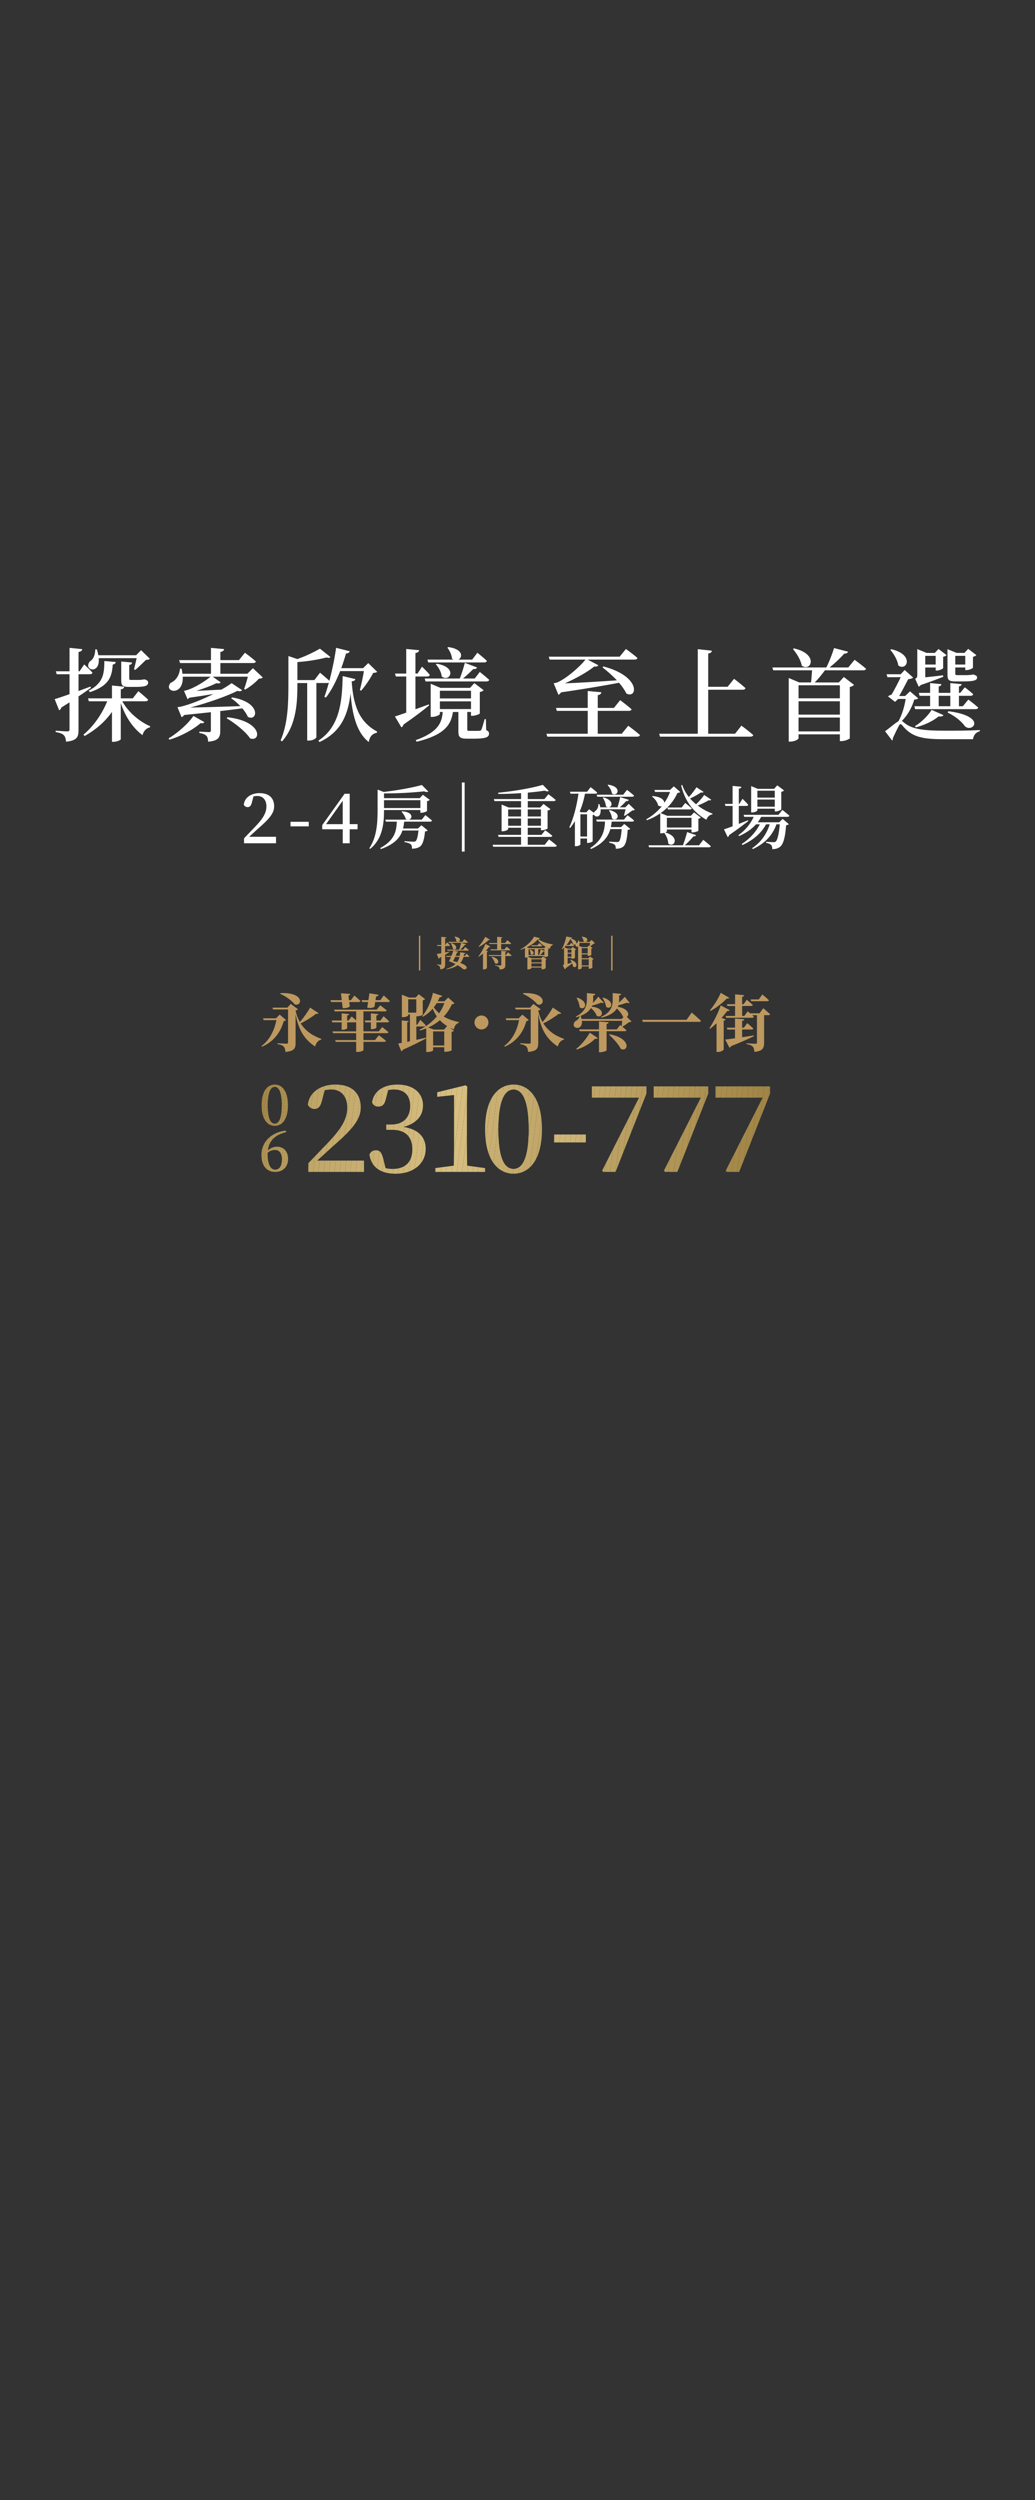 <?xml version="1.0" encoding="UTF-8"?>
<svg id="_圖層_1" data-name=" 圖層 1" xmlns="http://www.w3.org/2000/svg" xmlns:xlink="http://www.w3.org/1999/xlink" viewBox="0 0 980 2365.52">
  <rect x="0" y="0" width="980" height="2365.52" fill="#333333" stroke="none"/>
  <defs>
    <style>
      .cls-1 {
        fill: #d1b87a;
      }

      .cls-2 {
        fill: #bca264;
      }

      .cls-3 {
        fill: #cfb678;
      }

      .cls-4 {
        fill: #c4aa6c;
      }

      .cls-5 {
        fill: #b4995a;
      }

      .cls-6 {
        clip-path: url(#clippath-6);
      }

      .cls-7 {
        clip-path: url(#clippath-7);
      }

      .cls-8 {
        fill: #c5ac6e;
      }

      .cls-9 {
        fill: #9f8344;
      }

      .cls-10 {
        fill: #cdb476;
      }

      .cls-11 {
        fill: #aa8e4f;
      }

      .cls-12 {
        clip-path: url(#clippath-4);
      }

      .cls-13 {
        fill: #a48849;
      }

      .cls-14 {
        fill: #b39859;
      }

      .cls-15 {
        fill: #d5bd7f;
      }

      .cls-16 {
        fill: #a5894a;
      }

      .cls-17 {
        fill: #c4ab6d;
      }

      .cls-18 {
        fill: #b59a5b;
      }

      .cls-19 {
        fill: #b79c5d;
      }

      .cls-20 {
        fill: #b19657;
      }

      .cls-21 {
        fill: #a98d4e;
      }

      .cls-22 {
        fill: #b29758;
      }

      .cls-23 {
        clip-path: url(#clippath-9);
      }

      .cls-24 {
        fill: #c7ae70;
      }

      .cls-25 {
        fill: #fff;
      }

      .cls-26 {
        fill: #ceb577;
      }

      .cls-27 {
        fill: #a38748;
      }

      .cls-28 {
        fill: #ab9051;
      }

      .cls-29 {
        fill: none;
      }

      .cls-30 {
        fill: #b09556;
      }

      .cls-31 {
        fill: #a18546;
      }

      .cls-32 {
        clip-path: url(#clippath-1);
      }

      .cls-33 {
        fill: #af9455;
      }

      .cls-34 {
        fill: #a68a4b;
      }

      .cls-35 {
        fill: #a88c4d;
      }

      .cls-36 {
        fill: #bda365;
      }

      .cls-37 {
        fill: #c8af71;
      }

      .cls-38 {
        clip-path: url(#clippath-5);
      }

      .cls-39 {
        clip-path: url(#clippath-8);
      }

      .cls-40 {
        fill: #ae9354;
      }

      .cls-41 {
        fill: #9e8243;
      }

      .cls-42 {
        fill: #c0a668;
      }

      .cls-43 {
        fill: #cbb274;
      }

      .cls-44 {
        fill: #c9b072;
      }

      .cls-45 {
        clip-path: url(#clippath-3);
      }

      .cls-46 {
        fill: #ccb375;
      }

      .cls-47 {
        fill: #a28647;
      }

      .cls-48 {
        fill: #d4bc7e;
      }

      .cls-49 {
        fill: #c2a86a;
      }

      .cls-50 {
        fill: #c3a96b;
      }

      .cls-51 {
        fill: #b89e60;
      }

      .cls-52 {
        fill: #b89d5f;
      }

      .cls-53 {
        fill: #c6ad6f;
      }

      .cls-54 {
        fill: #d6be80;
      }

      .cls-55 {
        fill: #baa062;
      }

      .cls-56 {
        fill: #d1b97b;
      }

      .cls-57 {
        fill: #b99f61;
      }

      .cls-58 {
        fill: #cab173;
      }

      .cls-59 {
        fill: #ad9253;
      }

      .cls-60 {
        fill: #b69b5c;
      }

      .cls-61 {
        fill: #d7bf81;
      }

      .cls-62 {
        clip-path: url(#clippath-2);
      }

      .cls-63 {
        fill: #d3bb7d;
      }

      .cls-64 {
        fill: #ab8f50;
      }

      .cls-65 {
        fill: #bba163;
      }

      .cls-66 {
        fill: #c1a769;
      }

      .cls-67 {
        fill: #bd985f;
      }

      .cls-68 {
        fill: #bfa567;
      }

      .cls-69 {
        clip-path: url(#clippath);
      }

      .cls-70 {
        fill: #bea466;
      }

      .cls-71 {
        fill: #d2ba7c;
      }

      .cls-72 {
        fill: #d0b779;
      }

      .cls-73 {
        fill: #ac9152;
      }

      .cls-74 {
        fill: #a08445;
      }

      .cls-75 {
        fill: #a78b4c;
      }
    </style>
    <clipPath id="clippath">
      <path class="cls-29" d="M272.63,1045.76c0,14.09-6.07,19.47-12.45,19.47s-12.51-5.38-12.51-19.47,6.02-19.63,12.51-19.63,12.45,5.54,12.45,19.63ZM260.18,1063.13c3.43,0,6.65-3.69,6.65-17.36s-3.22-17.47-6.65-17.47-6.7,3.69-6.7,17.47,3.11,17.36,6.7,17.36Z"/>
    </clipPath>
    <clipPath id="clippath-1">
      <path class="cls-29" d="M270.94,1071.17c-10.71,2.48-16.31,8.44-17.36,17.42,2.37-2.38,5.38-3.69,8.65-3.69,6.39,0,10.55,4.64,10.55,11.5,0,7.71-4.96,12.4-12.24,12.4-8.07,0-13.03-5.96-13.03-16.15,0-11.61,8.65-21.32,23.11-22.96l.32,1.48h0ZM266.99,1096.97c0-6.12-2.53-8.97-6.6-8.97-2.32,0-4.8.63-6.97,2.59-.05.42-.05.84-.05,1.27,0,10.03,2.8,14.83,7.23,14.83,3.75,0,6.39-3.11,6.39-9.71h0Z"/>
    </clipPath>
    <clipPath id="clippath-2">
      <path class="cls-29" d="M344.64,1098.09v10.7h-52.72v-8.2c6.83-7.06,13.43-14.12,19.01-19.81,12.75-13.44,17.88-22.43,17.88-32.91s-5.81-17.08-15.14-17.08c-1.71,0-3.87.23-6.15.68l-2.62,9.68c-1.37,6.15-3.87,8.08-7.17,8.08-2.73,0-4.9-1.48-6.26-3.98,1.48-12.64,12.98-19.13,26.07-19.13,16.4,0,24.03,8.88,24.03,21.63,0,10.93-6.95,20.04-26.64,37-3.53,3.19-8.77,8.08-14.57,13.32h44.29v.02Z"/>
    </clipPath>
    <clipPath id="clippath-3">
      <path class="cls-29" d="M365.37,1039.68c-1.14,5.24-3.3,7.29-7.17,7.29-2.5,0-4.78-1.02-5.92-3.98,1.71-11.61,12.07-16.85,24.03-16.85,15.37,0,24.25,8.2,24.25,19.81,0,9.45-6.03,16.96-18.44,20.27,14.69,2.39,20.95,10.13,20.95,20.72,0,13.66-11.27,23.57-28.58,23.57-13.66,0-22.89-5.81-24.71-18.1,1.25-2.85,3.3-4.1,6.15-4.1,3.87,0,5.58,2.28,7.06,8.43l2.05,8.43c2.28.57,4.44.8,6.6.8,12.3,0,18.79-6.72,18.79-18.56s-6.49-18.45-19.13-18.45h-5.58v-5.01h4.67c10.93,0,17.99-6.15,17.99-17.65,0-9.91-5.58-15.48-15.14-15.48-1.71,0-3.64.11-5.69.57l-2.16,8.31-.02-.02Z"/>
    </clipPath>
    <clipPath id="clippath-4">
      <path class="cls-29" d="M459.3,1105.15v3.64h-47.14v-3.64l17.53-2.28c.11-6.83.23-13.78.23-20.49v-46.34l-15.94,1.71v-4.33l26.87-6.6,1.59,1.25-.34,17.99v36.32c0,6.72.11,13.55.23,20.49l16.96,2.28h.01Z"/>
    </clipPath>
    <clipPath id="clippath-5">
      <rect class="cls-29" x="524.66" y="1073.38" width="30.06" height="7.52"/>
    </clipPath>
    <clipPath id="clippath-6">
      <path class="cls-29" d="M513.16,1068.49c0,30.4-13.09,42.01-26.87,42.01s-26.99-11.61-26.99-42.01,12.98-42.36,26.99-42.36,26.87,11.96,26.87,42.36ZM486.29,1105.95c7.4,0,14.35-7.97,14.35-37.46s-6.95-37.69-14.35-37.69-14.46,7.97-14.46,37.69,6.72,37.46,14.46,37.46Z"/>
    </clipPath>
    <clipPath id="clippath-7">
      <polygon class="cls-29" points="612.1 1027.84 612.1 1034.67 582.84 1108.79 571.23 1108.79 570.09 1107.65 605.05 1038.54 560.42 1038.54 560.42 1027.84 612.11 1027.84 612.1 1027.84"/>
    </clipPath>
    <clipPath id="clippath-8">
      <polygon class="cls-29" points="670.62 1027.84 670.62 1034.67 641.36 1108.79 629.75 1108.79 628.61 1107.65 663.57 1038.54 618.94 1038.54 618.94 1027.84 670.63 1027.84 670.62 1027.84"/>
    </clipPath>
    <clipPath id="clippath-9">
      <polygon class="cls-29" points="729.15 1027.84 729.15 1034.67 699.89 1108.79 688.28 1108.79 687.14 1107.65 722.1 1038.54 677.47 1038.54 677.47 1027.84 729.16 1027.84 729.15 1027.84"/>
    </clipPath>
  </defs>
  <g>
    <path class="cls-25" d="M86.11,650.76c-3.16,2.2-6.99,4.98-11.77,8.13v31.86c0,6.32-1.24,9.95-11.77,11-.29-2.68-.77-4.78-2.11-6.12-1.34-1.34-3.35-2.3-7.75-2.97v-1.34s8.99.67,11,.67c1.53,0,2.11-.48,2.11-1.82v-25.64c-2.49,1.53-5.07,3.16-7.75,4.88-.29,1.15-1.05,2.2-2.1,2.58l-4.21-10.53c2.77-.77,7.85-2.49,14.07-4.69v-18.85h-12.15l-.77-2.77h12.92v-22.2l12.06,1.24c-.19,1.34-1.15,2.3-3.54,2.68v18.28h.96l4.4-6.51s5.07,4.59,7.85,7.75c-.19,1.05-1.15,1.53-2.49,1.53h-10.72v15.88c3.64-1.34,7.46-2.77,11.29-4.21l.48,1.15v.02ZM115.77,663.49c5.84,10.62,16.65,19.42,26.41,23.63l-.19,1.05c-3.25.67-5.93,3.16-7.08,7.37-8.9-6.6-16.08-17.03-20.57-30.33v34.16c0,.86-3.73,2.49-6.79,2.49h-1.53v-28.32c-6.41,9.19-15.41,16.94-25.93,22.87l-1.05-1.34c9.86-8.23,17.8-20,22.49-31.58h-17.41l-.77-2.77h22.68v-12.15l11.58,1.15c-.19,1.24-.96,2.2-3.25,2.49v8.52h11.39l5.26-6.79s5.74,4.69,9.28,8.04c-.29,1.05-1.34,1.53-2.58,1.53h-21.91l-.03-.02ZM93.48,622.73c1.44,15.98-15.02,11.39-8.42,3.06,2.97-1.63,4.98-5.45,5.17-11.39h1.44c.67,2.01,1.15,3.92,1.44,5.55h35.79l4.69-4.78,8.33,8.13c-.77.77-1.82.96-3.73,1.05-2.58,2.58-7.18,6.99-10.05,9.47l-1.24-.57c.67-2.58,1.72-7.08,2.49-10.53h-35.91ZM84,653.44c14.45-7.46,14.64-17.03,14.83-28.04l10.81.96c-.19,1.15-.96,2.11-2.87,2.39-.86,9.95-2.11,19.71-21.63,26.12l-1.15-1.44h.01ZM125.05,626.84c-.1,1.24-1.05,2.01-2.68,2.3v12.82c0,1.05.19,1.34,1.91,1.34h8.13c.48,0,1.24-.1,1.63-.19.57,0,1.44-.1,2.01-.29h1.24c2.2.86,2.97,1.53,2.97,2.97,0,3.06-2.87,4.21-12.63,4.11h-5.65c-6.32,0-7.18-1.63-7.18-6.41v-17.61l10.24.96h0Z"/>
    <path class="cls-25" d="M193.47,683.2c-.57.96-1.34,1.34-3.54.96-6.41,5.74-17.99,12.25-29.47,15.69l-.86-1.24c9.19-5.45,18.95-14.35,23.54-21.24l10.33,5.84h0ZM248.87,641c-.86.77-1.82,1.05-3.83,1.15-2.97,3.54-8.42,7.75-12.92,10.33l-.96-.67c1.24-3.16,2.58-7.85,3.54-11.58h-33.3l7.56,5.36c-.57.77-1.91,1.44-4.02.77-4.5,2.3-11.87,5.07-18.95,7.27,6.6-.29,14.83-.67,23.64-1.15,3.92-2.2,7.27-4.31,9.66-6.12l9.95,6.6c-.57.86-2.11,1.44-4.4.67-9.86,4.98-28.23,11.48-44.69,15.79,11.67-.19,28.9-.67,47.46-1.34-2.77-2.87-5.93-5.55-8.71-7.37l.86-.86c28.32,4.69,24.02,23.35,14.93,18.37-1.05-2.49-2.97-5.36-5.26-8.04-5.84.77-12.92,1.72-20.86,2.58v18.47c0,6.12-1.44,9.66-11.48,10.53-.1-2.39-.48-4.4-1.63-5.55-1.15-1.15-2.77-2.11-6.7-2.68v-1.34s7.37.48,9.19.48c1.34,0,1.72-.57,1.72-1.53v-17.32c-7.75.86-16.36,1.72-25.36,2.68-.77,1.15-1.53,1.82-2.39,2.01l-3.92-9.47s2.3-.19,3.64-.57c9.38-2.3,20.76-6.99,30.43-11.87-6.79,1.15-14.54,2.39-22.87,3.54-.48.67-1.05,1.05-1.63,1.34l-3.35-7.85s1.53-.29,2.39-.57c7.85-2.2,17.8-8.8,22.77-12.82h-26.31c.77,19.14-18.75,14.54-11.58,5.84,4.21-1.72,8.13-5.93,8.99-13.49l1.44.1c.38,1.72.67,3.35.86,4.78h26.98v-10.14h-29.28l-.86-2.77h30.14v-11.58l12.44,1.15c-.19,1.34-1.05,2.3-3.54,2.68v7.75h17.61l5.65-6.99s6.41,4.69,10.33,8.23c-.19,1.05-1.24,1.53-2.58,1.53h-31v10.14h25.55l5.26-5.26,9.38,8.8h.01ZM215.38,678.61c33.78,3.83,31.77,23.73,21.43,20-4.4-6.7-14.74-14.64-22.2-19.04l.77-.96Z"/>
    <path class="cls-25" d="M299.58,646.26v51.19c0,.77-2.68,3.25-7.18,3.25h-1.53v-54.45h-9.28v.96c0,16.08-.57,38.56-14.54,54.26l-1.34-.96c7.08-16.36,7.37-36.27,7.37-53.59v-26.22l8.42,2.87c7.46-2.58,14.93-6.12,21.43-9.86l9.95,7.94c-.77.86-1.72.96-3.64.38-8.52,2.2-18.47,3.73-27.65,4.4v17.03h16.08l5.36-6.99s5.17,4.31,8.9,7.65c2.58-9.86,4.88-20.96,6.32-31.19l12.92,3.25c-.38,1.15-1.44,2.01-3.54,2.11-1.34,4.78-2.87,9.38-4.5,13.87h20.67l4.88-4.78,8.42,8.23c-.67.77-1.72.86-3.73,1.05-2.58,4.98-7.37,12.34-11.48,16.84l-1.15-.57c1.34-4.98,2.97-12.54,3.83-17.99h-22.49c-3.83,9.57-8.23,18.28-13.49,25.07l-1.44-.67c1.44-3.92,2.87-8.42,4.21-13.4-.38.19-.86.29-1.44.29h-10.33v.03ZM357,692.1l-.1,1.15c-4.31.86-6.89,3.54-7.75,8.8-11.48-8.99-15.6-25.84-17.22-45.93-2.2,18.37-7.94,36.07-29.38,45.93l-1.05-1.34c20.38-13.2,22.49-37.32,22.96-61.05l12.06,2.87c-.38,1.15-1.24,2.01-3.54,2.01,1.53,22.58,6.89,38.37,24.02,47.56h0Z"/>
    <path class="cls-25" d="M406.37,667.32c-5.26,4.4-13.2,10.53-24.3,18.18-.29,1.24-1.05,2.2-2.01,2.68l-6.12-10.33c2.39-.67,6.12-2.01,10.72-3.64v-34.16h-9.86l-.77-2.77h10.62v-23.25l12.25,1.15c-.29,1.34-1.05,2.3-3.54,2.68v19.42h2.01l4.21-6.51s4.78,4.5,7.37,7.75c-.19,1.05-1.15,1.53-2.39,1.53h-11.2v31c4.02-1.44,8.32-3.06,12.63-4.59l.38.86h0ZM460.34,690.76c2.2.96,2.68,1.91,2.68,3.44,0,3.16-2.87,4.69-14.16,4.69h-6.6c-7.08,0-8.23-1.72-8.23-7.08v-18.18h-5.17c-1.72,11.2-6.7,21.43-34.26,28.13l-1.05-1.44c22.01-7.85,24.88-17.13,25.64-26.7h-2.68v1.91c0,.86-3.83,2.77-7.46,2.77h-1.24v-31.39l9.28,3.92h27.94l4.11-4.5,8.8,6.7c-.57.67-1.91,1.44-3.64,1.72v20.29c-.1.57-4.21,2.2-6.89,2.2h-1.44v-3.64h-3.54v16.46c0,1.15.29,1.44,2.2,1.44h4.98c1.91,0,3.64,0,4.5-.1.86,0,1.15-.19,1.63-.96.77-1.34,1.82-5.45,3.16-10.05h1.15l.29,10.33v.04ZM402.16,641.96h33.2c1.82-4.5,3.64-10.43,4.78-14.83l11.58,4.4c-.38,1.05-1.63,1.72-3.54,1.44-2.58,2.49-6.12,6.03-9.76,8.99h11.1l4.78-6.22s5.45,4.31,8.9,7.46c-.29,1.05-1.15,1.53-2.58,1.53h-57.7l-.77-2.77h.01ZM404.74,624.07h24.59c-.38-.19-.86-.48-1.34-.86-.19-3.54-2.39-7.94-4.4-10.43l.86-.57c14.07,1.82,13.78,9.66,9.66,11.87h13.01l4.88-6.51s5.65,4.5,8.99,7.66c-.29,1.05-1.24,1.53-2.58,1.53h-52.91l-.77-2.68h0ZM413.55,627.99c20.38,3.35,12.25,17.99,4.69,12.06-.29-4.02-2.97-8.71-5.55-11.48l.86-.57h0ZM416.51,653.54v7.27h29.47v-7.27h-29.47ZM416.51,670.86h29.47v-7.27h-29.47v7.27Z"/>
    <path class="cls-25" d="M594.87,686.64s6.89,5.07,11.1,8.8c-.29,1.05-1.24,1.53-2.68,1.53h-85.07l-.86-2.77h39.14v-21.63h-29.28l-.77-2.77h30.05v-15.98l12.92,1.15c-.19,1.34-.96,2.3-3.44,2.78v12.06h15.31l5.93-7.37s6.7,4.98,10.81,8.61c-.19,1.05-1.24,1.53-2.68,1.53h-29.38v21.63h22.77l6.12-7.56h.01ZM520.43,624.07l-.77-2.78h67.08l5.93-7.27s6.79,4.88,10.91,8.52c-.29,1.05-1.34,1.53-2.68,1.53h-44.5l10.14,5.36c-.48.86-1.82,1.53-3.83,1.15-6.32,5.17-17.7,11.48-27.85,15.98,11.96-.48,30.05-1.53,49.28-2.87-4.4-4.59-9.38-8.99-13.68-12.25l.96-.86c36.07,9.47,31.96,31.19,21.63,25.55-1.53-3.25-4.02-6.79-6.89-10.14-13.4,2.58-32.25,5.74-54.92,9.09-.77,1.15-1.63,1.91-2.49,2.3l-4.5-10.91s2.3-.38,3.35-.77c9.09-3.92,21.63-15.12,26.79-21.63h-33.97,0Z"/>
    <path class="cls-25" d="M702.04,686.55s6.99,5.17,11.2,8.9c-.29,1.05-1.34,1.53-2.77,1.53h-85.54l-.77-2.77h36.55v-80l13.3,1.44c-.19,1.34-.96,2.3-3.44,2.68v31.48h18.37l6.12-7.56s6.7,5.07,10.81,8.8c-.29,1.05-1.24,1.53-2.58,1.53h-32.73v41.62h25.45l6.03-7.66h0Z"/>
    <path class="cls-25" d="M809.21,624.26s6.79,4.98,10.81,8.42c-.19,1.05-1.24,1.53-2.58,1.53h-36.36c-2.97,4.02-6.51,8.42-9.66,11.48h22.87l4.69-5.17,9.66,7.46c-.67.77-2.01,1.63-4.02,2.01v48.51c-.1.67-4.59,2.68-7.85,2.68h-1.53v-6.41h-39.14v3.73c0,1.05-3.83,3.16-7.85,3.16h-1.44v-60.19l9.95,4.21h11.2c.38-3.25.67-7.75.96-11.48h-36.74l-.86-2.68h51.1c2.77-5.45,5.74-13.01,7.27-18.37l13.3,3.44c-.29,1.05-1.44,1.91-3.64,1.82-3.35,3.92-8.8,9.09-13.88,13.11h17.7l6.03-7.27h0ZM751.7,613.44c24.02,5.45,16.08,22.68,7.46,16.36-.96-5.45-4.88-11.67-8.32-15.69l.86-.67ZM756.1,648.37v12.34h39.14v-12.34h-39.14ZM756.1,676.12h39.14v-12.63h-39.14v12.63ZM795.24,692v-13.11h-39.14v13.11h39.14Z"/>
    <path class="cls-25" d="M869.4,660.71c-.67.77-1.63,1.05-3.73,1.15-1.91,6.89-5.93,14.45-11.77,20.29.57.19.96.57,1.53,1.05,7.85,6.99,19.33,8.13,39.81,8.13,11.48,0,20.96,0,32.53-.57v1.15c-3.83.77-5.93,3.83-6.51,7.46h-28.99c-20.96,0-29.66-2.97-37.89-13.01-1.44-1.72-2.39-1.44-3.16.1-1.53,2.87-4.02,7.94-5.93,12.15.29.86.1,1.44-.57,2.01l-6.7-8.8c3.83-2.58,9.66-7.85,12.63-9.38,3.44-5.93,5.84-14.16,6.89-21.15h-7.08l-2.97,2.77-6.79-5.26c.96-.57,2.3-1.24,3.54-1.63,2.77-4.69,6.32-11.58,8.61-16.46h-12.54l-.86-2.78h13.4l3.73-4.02,8.04,7.18c-.86.86-2.58,1.34-4.69,1.53-2.2,4.31-5.74,11-8.52,15.88h5.65l4.59-4.4,7.75,6.6h0ZM843.85,614.21c22.3,5.07,14.83,21.34,6.7,15.41-.67-5.07-4.31-11.1-7.56-14.74l.86-.67ZM916.86,661.86s5.74,4.31,9.38,7.56c-.29,1.05-1.24,1.53-2.58,1.53h-57.13l-.77-2.77h14.93v-9.86h-9.95l-.77-2.77h10.72v-9.28l10.72,1.05c-.19,1.05-.77,1.72-2.58,2.11v6.12h11v-9.28l10.72,1.05c-.19,1.05-.77,1.82-2.58,2.11v6.12h1.24l4.31-5.26s4.88,3.64,7.94,6.51c-.29,1.05-1.15,1.53-2.49,1.53h-11v9.86h3.73l5.17-6.32h0ZM866.33,687.03c6.51-3.83,12.92-10.62,15.79-15.41l11.2,4.98c-.57,1.15-2.11,1.53-4.69,1.24-4.59,4.02-13.11,8.23-21.53,10.33l-.77-1.15h0ZM893.13,640.33c-4.21,1.72-12.63,4.88-21.24,7.75-.67.77-1.34,1.34-2.01,1.63l-3.35-7.46c1.82-1.05,2.01-1.72,2.01-3.35v-24.78l8.8,3.64h7.75l3.54-3.73,7.65,5.84c-.48.57-1.72,1.24-3.25,1.53v10.72c-.1.67-3.64,2.3-5.93,2.3h-1.15v-2.87h-9.86v9.28c4.88-.48,10.91-1.15,16.84-1.91l.19,1.44v-.03ZM885.95,628.75v-8.23h-9.86v8.23h9.86ZM888.82,668.18h11v-9.86h-11v9.86ZM904.7,644.73c-6.51,0-7.56-1.63-7.56-6.32v-24.21l8.61,3.54h7.46l3.54-3.83,7.75,5.93c-.48.57-1.72,1.24-3.25,1.63v10.24c-.1.67-3.64,2.3-6.03,2.3h-1.24v-2.49h-9.47v5.74c0,1.15.19,1.53,2.3,1.53h5.36c2.11,0,4.11,0,4.98-.1.48,0,1.24-.1,1.72-.1.57-.1,1.44-.19,2.01-.38h.86l.38.1c2.2.77,3.06,1.34,3.06,2.68,0,2.78-3.06,3.73-13.78,3.73h-6.7,0ZM897.91,672.87c37.8,4.98,22.58,21.24,15.6,14.07-2.77-3.92-8.23-8.9-16.17-12.73l.57-1.34ZM904.51,620.52v8.23h9.47v-8.23h-9.47Z"/>
  </g>
  <g>
    <path class="cls-25" d="M261.35,791.72v6.14h-30.27v-4.71c3.92-4.05,7.71-8.11,10.92-11.37,7.32-7.71,10.26-12.88,10.26-18.89s-3.33-9.81-8.69-9.81c-.98,0-2.22.13-3.53.39l-1.5,5.56c-.78,3.53-2.22,4.64-4.12,4.64-1.57,0-2.81-.85-3.6-2.29.85-7.26,7.45-10.98,14.97-10.98,9.41,0,13.79,5.1,13.79,12.42,0,6.28-3.99,11.5-15.3,21.24-2.03,1.83-5.03,4.64-8.37,7.65h25.44Z"/>
    <path class="cls-25" d="M275.08,777.53h17.26v4.31h-17.26v-4.31Z"/>
    <path class="cls-25" d="M338.56,784.59h-7.45v13.27h-6.6v-13.27h-19.41v-3.92l21.18-29.68h4.84v28.76h7.45v4.84h0ZM324.5,779.76v-22.16l-15.75,22.16h15.75Z"/>
    <path class="cls-25" d="M363.6,766.55c0,11.57-.85,26.6-13.07,36.61l-.85-.59c7.06-10.52,7.84-23.73,7.84-36.02v-19.48l5.75,2.22c12.55-1.44,27.85-4.18,36.15-6.6l6.08,6.21c-.72.59-2.09.59-3.99-.2-9.94,1.18-24.91,2.03-37.91,1.96v4.51h33.86l2.94-3.2,6.47,4.77c-.39.52-1.31,1.05-2.55,1.31v9.22c-.07.46-3.14,1.7-5.23,1.7h-1.05v-2.55h-34.45v.13h.01ZM402.75,771.19s3.86,2.94,6.28,5.16c-.2.72-.91,1.05-1.77,1.05h-24.58c-.2,2.22-.52,4.31-1.05,6.47h14.12l3.27-3.07,5.95,4.9c-.39.52-1.24.85-2.55.98-.72,7.65-2.22,12.68-4.97,14.45-1.83,1.18-4.25,1.83-7.32,1.83,0-1.7-.26-3.27-1.18-4.12-.98-.91-3.33-1.7-5.95-2.09v-.91c2.61.2,6.99.52,8.3.52,1.11,0,1.7-.13,2.22-.46,1.18-.92,2.16-4.71,2.75-10.13h-15.23c-2.16,6.73-7.39,12.94-20.39,17.58l-.65-.98c13.99-7.52,15.36-16.34,15.69-24.97h-10.33l-.52-1.9h21.05c-.52-.07-1.11-.26-1.7-.65-.59-2.42-2.48-5.23-3.99-6.86l.59-.39c11.11.72,9.87,7.39,6.14,7.91h12.42l3.4-4.31h0ZM363.6,757.07v7.45h34.45v-7.45h-34.45Z"/>
    <path class="cls-25" d="M439.95,805.71h-2.61v-65.37h2.61v65.37Z"/>
    <path class="cls-25" d="M519.84,794.14s4.64,3.46,7.39,5.95c-.2.72-.91,1.05-1.83,1.05h-58.37l-.59-1.9h26.93v-7.45h-21.24l-.59-1.9h21.83v-6.73h-12.22v1.31c0,.59-2.75,2.03-5.29,2.03h-.92v-25.3l6.67,2.81h11.77v-6.08h-25.23l-.52-1.9h25.76v-5.62c-7.12.52-14.58.78-21.57.78l-.13-1.18c14.51-1.31,32.68-4.51,42.29-7.45l5.62,5.75c-.65.59-2.03.59-3.86-.26-4.58.72-10.07,1.37-16.02,1.9v6.08h15.75l3.79-4.58s4.31,3.14,6.93,5.43c-.2.72-.91,1.05-1.76,1.05h-24.71v6.08h11.83l3.07-3.4,6.6,4.97c-.46.52-1.37,1.05-2.75,1.31v16.93c-.07.39-3.14,1.7-5.23,1.7h-1.05v-2.35h-12.49v6.73h13.01l3.53-4.38s4.18,3.01,6.73,5.23c-.2.72-.85,1.05-1.76,1.05h-21.51v7.45h16.08l4.05-5.1h.01ZM481.14,765.83v6.67h12.22v-6.67h-12.22ZM493.36,781.26v-6.86h-12.22v6.86h12.22ZM499.7,765.83v6.67h12.49v-6.67h-12.49ZM512.19,781.26v-6.86h-12.49v6.86h12.49Z"/>
    <path class="cls-25" d="M561.15,795.97c-.07.46-2.68,1.57-4.44,1.57h-.85v-4.18h-6.28v5.56c0,.39-1.7,1.7-4.31,1.7h-.92v-23.66c-1.37,2.22-2.88,4.38-4.45,6.41l-.85-.65c4.25-8.89,7.12-20.98,8.69-31.77h-7.58l-.46-1.9h16.21l3.33-4.31s3.92,3.01,6.28,5.16c-.2.72-.85,1.05-1.76,1.05h-9.87c-1.11,6.01-2.81,11.7-5.03,16.93l1.5.65h4.84l2.61-2.88,4.58,3.4c.26-.92.98-1.7,1.9-2.22,1.24-1.11,2.62-3.92,2.16-6.01h1.11c.39,1.05.65,2.09.85,3.01h7.39c-.72-.07-1.37-.39-2.09-1.05-.13-2.75-1.57-5.95-2.94-8.04l.65-.33c10,2.88,8.43,9.02,5.03,9.41h8.24c.98-2.94,1.96-6.8,2.55-9.67l8.17,2.61c-.26.78-1.05,1.31-2.48,1.18-1.57,1.7-3.73,3.99-6.08,5.88h5.23l3.27-3.27,5.75,5.56c-.52.52-1.24.65-2.42.72-1.9,1.44-5.1,3.79-7.06,5.03l-.78-.33c.39-1.44.98-3.92,1.5-5.82h-23.66c.26,2.75-.33,4.84-1.37,6.01-1.18,1.18-3.86,1.18-4.77-.65l-.07-.2c-.39.13-.85.26-1.31.39v24.71h-.01ZM555.86,791.46v-21.05h-6.28v21.05h6.28ZM594.1,771.32s3.92,2.81,6.28,4.97c-.2.72-.85,1.05-1.77,1.05h-19.41c-.2,1.77-.46,3.53-.85,5.23h9.74l3.01-3.01,5.75,4.71c-.46.46-1.24.78-2.55.98-.52,9.09-1.83,14.12-4.51,16.02-1.63,1.18-3.92,1.76-6.73,1.76,0-1.63-.2-3.07-1.11-3.86-.85-.78-2.88-1.5-5.16-1.9l.06-.98c2.22.2,6.01.39,7.19.39.98,0,1.5-.07,2.03-.46,1.11-.98,2.09-4.97,2.55-11.77h-10.72c-1.96,6.93-6.6,13.66-18.3,18.83l-.72-.92c12.03-7.84,13.6-16.93,13.99-25.04h-7.84l-.52-1.9h26.34l3.27-4.12-.02.02ZM565.01,751.91h25.04l3.66-4.58s4.12,3.14,6.67,5.43c-.2.72-.85,1.05-1.77,1.05h-33.08l-.52-1.9h0ZM575.93,742.43c13.73,1.9,8.69,12.16,3.46,8.3-.26-2.75-2.22-6.01-4.12-7.91l.65-.39h0ZM577.17,766.42c12.81,3.07,6.8,11.9,2.22,7.78-.13-2.55-1.5-5.56-2.81-7.45l.59-.33Z"/>
    <path class="cls-25" d="M625.16,769.56c-3.73,2.55-7.91,4.77-12.68,6.47l-.59-.85c5.75-3.2,10.79-7.52,14.77-12.35-1.05.26-2.29.07-3.53-.78-.52-3.07-3.2-6.47-5.75-8.37l.52-.52c8.3.65,11.11,3.92,11.11,6.47,2.29-3.27,4.12-6.73,5.43-10.33h-14.19l-.59-1.9h14.71l3.66-3.4,6.01,5.29c-.46.59-1.05.78-2.55.92-3.33,7.26-8.56,13.92-15.95,19.09l6.28,2.55h22.36l3.01-3.2,6.41,4.84c-.39.46-1.24.98-2.35,1.18v11.31c-.07.46-3.33,1.57-5.36,1.57h-1.11v-2.75h-23.34v1.77c0,.26-.59.65-1.5,1.05,14.51,4.12,8.24,15.17,2.81,10.46-.07-3.53-1.9-7.52-3.79-10.07-.85.26-1.9.46-2.88.46h-.92v-18.91ZM665.88,794.6s4.51,3.53,7.19,6.01c-.2.72-.92,1.05-1.83,1.05h-56.67l-.52-1.9h32.62c1.37-3.73,3.01-8.82,3.92-12.49l8.5,2.88c-.26.72-1.05,1.24-2.48,1.18-2.03,2.35-5.16,5.75-8.17,8.43h13.47l3.99-5.16h-.02ZM631.43,773.74v9.22h23.34v-9.22h-23.34ZM631.95,764h13.53l3.33-4.31s3.86,3.01,6.21,5.16c-.2.65-.85.98-1.77.98h-20.79l-.52-1.83h0ZM673.46,756.62c-.46.59-1.05.85-2.42.52-2.61,1.57-6.6,3.53-10.39,5.03,4.31,3.27,9.09,5.82,14.05,7.65l-.2.72c-2.61.33-4.58,2.09-5.69,5.03-11.57-6.54-20.07-16.87-23.86-32.42l.98-.59c1.44,4.31,3.66,8.11,6.34,11.57,2.75-3.01,5.69-6.86,7.19-9.28l6.73,4.38c-.46.59-1.05.85-2.48.52-2.55,1.77-6.54,3.99-10.33,5.75,1.77,1.96,3.66,3.79,5.69,5.49,2.94-2.81,6.08-6.41,7.71-8.83l6.67,4.45h.01Z"/>
    <path class="cls-25" d="M708.51,776.82c-3.92,3.07-9.94,7.71-18.11,13.27-.13.78-.65,1.57-1.37,1.9l-3.53-7.32c1.7-.52,4.64-1.57,8.17-2.88v-19.28h-6.8l-.52-1.9h7.32v-17.06l8.3.85c-.13.91-.59,1.57-2.42,1.77v14.45h.46l3.07-4.84s3.53,3.4,5.43,5.69c-.2.72-.85,1.05-1.7,1.05h-7.26v17c2.75-1.11,5.69-2.29,8.63-3.46l.33.78v-.02ZM720.73,772.83c-.98,1.83-2.03,3.53-3.27,5.16h20.39l3.2-3.2,5.88,4.97c-.46.52-1.31.85-2.61,1.05-.85,11.9-2.75,18.24-5.95,20.59-1.96,1.37-4.25,2.03-7.13,2.03,0-1.63-.26-3.14-1.11-3.99-.85-.92-2.68-1.63-4.77-2.03v-.98c2.09.13,5.62.39,6.93.39,1.05,0,1.63-.13,2.22-.59,1.57-1.31,3.01-6.93,3.86-16.34h-3.2c-3.66,10.39-10.92,18.17-22.36,23.47l-.65-.92c8.43-5.56,13.79-13.4,16.67-22.55h-3.46c-4.51,8.43-12.29,15.04-22.36,19.61l-.72-.98c7.58-4.77,13.47-11.37,17.19-18.63h-3.6c-4.12,4.64-9.61,8.3-16.08,11.18l-.65-.92c6.54-4.45,11.5-10.72,14.51-17.32h-9.02l-.52-1.9h33.01l3.66-4.64s4.05,3.2,6.67,5.49c-.2.72-.85,1.05-1.83,1.05h-24.91.01ZM717.13,766.75c0,.59-2.55,1.96-5.03,1.96h-.85v-24.97l6.21,2.61h15.49l3.01-3.33,6.41,4.84c-.39.52-1.37,1.05-2.61,1.31v16.54c-.07.52-3.01,2.03-5.1,2.03h-1.05v-2.61h-16.47v1.63h-.01ZM717.13,748.12v6.54h16.47v-6.54h-16.47ZM733.61,763.22v-6.73h-16.47v6.73h16.47Z"/>
  </g>
  <g>
    <g>
      <path class="cls-67" d="M270.87,965.07c-.42.6-.89.83-2.2.95-2.74,9.88-8.69,19.05-20.48,24.29l-.48-.71c7.86-5.89,12.14-15.06,13.99-24.41h-12.08l-.54-1.73h12.26l3.45-3.51,6.07,5.12h0ZM301.59,958.59c-.36.6-.95.89-2.32.6-3.63,2.8-9.11,6.43-14.58,9.05,5.06,8.04,12.5,12.2,19.7,14.7l-.24.65c-2.86.65-4.94,3.15-5.77,6.55-9.29-6.19-15.48-14.17-18.51-30.77v27.62c0,4.76-1.19,7.56-9.58,8.27-.24-2.26-.6-3.93-1.61-5-1.07-1.07-2.56-1.9-5.89-2.38v-.83s7.14.42,8.57.42c1.07,0,1.37-.42,1.37-1.31v-31.13h-14.23l-.54-1.67h14.17l3.15-3.57,6.85,5.12c-.42.48-1.13.95-2.26,1.19v.18c.95,4.17,2.32,7.68,4.05,10.71,3.69-4.23,7.74-10,9.7-13.69l7.98,5.3h-.01ZM265.58,939.6c23.87-.95,20.24,13.39,13.39,10.6-1.96-2.62-7.02-6.96-13.57-9.88l.18-.71h0Z"/>
      <path class="cls-67" d="M323.79,948.05h-10.36l-.48-1.73h10.65l-.77-6.55,8.75.6c0,.65-.48,1.31-1.67,1.67l.54,4.29h1.85l3.21-4.46s3.63,3.1,5.77,5.24c-.12.65-.77.95-1.61.95h-8.99l.54,3.99c-.95,1.31-3.51,1.9-6.73,1.79l-.71-5.77v-.02ZM361.89,971.74s3.63,2.8,5.89,4.82c-.18.65-.77.95-1.67.95h-21.96v6.55h10.89l3.69-4.58s4.23,3.1,6.73,5.3c-.18.65-.83.95-1.67.95h-19.64v7.74c0,.42-2.08,1.79-5.65,1.79h-1.25v-9.52h-19.35l-.48-1.67h19.82v-6.55h-21.9l-.54-1.67h22.44v-8.69c-.24.06-.48.12-.77.12h-7.74v5.65c0,.48-2.32,1.37-4.23,1.37h-1.01v-7.02h-8.87l-.48-1.73h9.35v-6.79l7.02.65c-.12.65-.48,1.19-1.79,1.37v4.76h1.37l2.86-3.81s2.38,1.96,4.29,3.75v-8.57h-20.42l-.42-1.67h40.24l3.39-4.05s3.81,2.74,6.13,4.76c-.18.65-.83.95-1.67.95h-20.36v18.93h14.46l3.27-4.11.03.02ZM363.38,941.86s3.57,3.1,5.77,5.24c-.18.65-.77.95-1.61.95h-12.26l-.71,4.52c-1.25.95-3.99,1.43-6.85.83l.83-5.36h-5.65l-.48-1.73h6.37l1.01-6.55,8.63,1.43c-.12.77-.65,1.43-2.32,1.55l-.54,3.57h4.52l3.27-4.46h.02ZM363.2,961.5s3.33,2.86,5.24,4.82c-.12.65-.71.95-1.49.95h-10.54v5.12c0,.42-2.32,1.31-4.23,1.31h-1.01v-6.43h-5.36l-.48-1.73h5.83v-6.79l7.02.65c-.12.65-.48,1.19-1.79,1.37v4.76h3.87l2.92-4.05.02.02Z"/>
      <path class="cls-67" d="M394.21,983.82c2.92-.65,6.01-1.31,9.05-2.02l.24.65c-4.88,2.62-11.9,6.25-21.96,10.71-.3.71-.89,1.37-1.55,1.55l-2.98-7.38c.89-.12,2.02-.36,3.39-.6v-21.25l6.55.6c-.06.54-.42,1.01-1.37,1.13v18.51l2.56-.54v-25.36h-1.61v.83c0,.42-1.9,1.73-4.94,1.73h-1.07v-21.25l6.79,2.68h6.25l2.92-3.15,6.07,4.64c-.36.42-1.13.89-2.26,1.13v13.63c-.12.42-3.1,1.49-5.06,1.49h-1.01v7.98h.77l2.98-4.64s3.39,3.21,5.3,5.36c-.18.65-.77.95-1.61.95h-7.44v12.62h-.01ZM386.54,958.11h7.62v-12.62h-7.62v12.62ZM430.35,949.18c-.42.65-1.07.83-2.44.95-1.9,4.23-4.46,8.15-7.74,11.67,3.99,2.32,8.81,4.11,14.46,5.24l-.12.6c-2.8,1.01-4.23,2.98-4.7,6.31-1.37-.54-2.68-1.07-3.87-1.67l3.87,2.92c-.42.48-.95.83-2.2,1.07v17.32c0,.36-2.2,1.49-5.71,1.49h-1.25v-4.23h-10.54v2.86c0,.48-2.02,1.61-5.42,1.61h-1.13v-22.32c-1.85.77-3.81,1.43-5.83,2.02l-.48-.77c6.61-3.15,12.14-7.5,16.37-12.62-1.55-2.2-2.8-4.64-3.93-7.26-2.74,3.15-5.83,5.65-9.23,7.62l-.65-.54c4.35-5.12,8.27-13.27,10.12-22.08l8.81,2.86c-.3.77-1.01,1.31-2.38,1.19-.6,1.37-1.19,2.68-1.85,3.93h6.19l3.69-3.51,5.95,5.36v-.02ZM423.32,970.79c-2.62-1.61-4.88-3.45-6.79-5.54-3.15,2.68-6.79,5-11.01,6.9l5.24,1.96h9.64l2.92-3.33h0ZM420.64,989.18v-13.33h-10.54v13.33h10.54ZM413.5,949.06c-.83,1.43-1.73,2.74-2.74,3.99,1.37,2.08,3.1,3.99,5.06,5.65,2.08-3.04,3.75-6.25,4.94-9.64h-7.26Z"/>
      <path class="cls-67" d="M455.88,974c-3.63,0-6.61-2.98-6.61-6.61s2.98-6.61,6.61-6.61,6.61,2.98,6.61,6.61-2.98,6.61-6.61,6.61Z"/>
      <path class="cls-67" d="M500.65,965.07c-.42.6-.89.83-2.2.95-2.74,9.88-8.69,19.05-20.48,24.29l-.48-.71c7.86-5.89,12.14-15.06,13.99-24.41h-12.08l-.54-1.73h12.26l3.45-3.51,6.07,5.12h.01ZM531.36,958.59c-.36.6-.95.89-2.32.6-3.63,2.8-9.11,6.43-14.58,9.05,5.06,8.04,12.5,12.2,19.7,14.7l-.24.65c-2.86.65-4.94,3.15-5.77,6.55-9.29-6.19-15.48-14.17-18.51-30.77v27.62c0,4.76-1.19,7.56-9.58,8.27-.24-2.26-.6-3.93-1.61-5-1.07-1.07-2.56-1.9-5.89-2.38v-.83s7.14.42,8.57.42c1.07,0,1.37-.42,1.37-1.31v-31.13h-14.23l-.54-1.67h14.17l3.15-3.57,6.85,5.12c-.42.48-1.13.95-2.26,1.19v.18c.95,4.17,2.32,7.68,4.05,10.71,3.69-4.23,7.74-10,9.7-13.69l7.98,5.3h0ZM495.35,939.6c23.87-.95,20.24,13.39,13.39,10.6-1.96-2.62-7.02-6.96-13.57-9.88l.18-.71h0Z"/>
      <path class="cls-67" d="M597.86,966.38c-.42.48-1.01.65-2.26.71-1.67,1.31-4.4,3.27-6.31,4.35,1.19.95,2.74,2.26,3.87,3.27-.18.65-.77.95-1.61.95h-17.2v18.04c0,.54-3.15,1.85-5.89,1.85h-1.31v-19.88h-18.21l-.48-1.73h18.69v-7.5l9.23.77c-.12.77-.54,1.31-2.02,1.55v5.18h9.64l3.21-4.17,1.43,1.13c.18-1.37.36-3.39.48-5.06h-38.16c1.07,10.42-12.02,7.26-6.37.42,1.85-.83,3.75-2.62,4.46-4.88-1.01.42-2.14.77-3.33,1.07l-.54-.65c8.99-4.29,10.54-10.77,10.54-16.31v-5.89l7.92.77c-.12.77-.54,1.37-1.96,1.55v3.75c0,1.13-.12,2.2-.36,3.39,2.02-2.08,4.11-4.58,5.18-6.07l5.18,5.65c-.42.42-1.37.6-2.38-.06-1.96.89-5.42,2.02-8.69,2.86-.12.36-.24.71-.42,1.01,13.87,1.19,10.48,11.73,4.88,8.69-.89-2.56-3.21-5.48-5.54-7.44-1.73,2.92-4.82,5.54-10.12,7.56h.42c.36,1.01.65,1.96.83,2.86h37.92l1.79-1.85c-.12-.06-.3-.12-.48-.24-1.01-2.62-3.45-5.6-5.77-7.86-2.2,3.57-6.55,6.73-14.7,8.69l-.42-.71c9.35-4.05,11.13-10.24,11.13-15.77v-6.79l8.04.77c-.12.71-.6,1.31-1.96,1.49v4.64c0,.71-.06,1.37-.18,2.08,2.2-1.9,4.4-4.11,5.54-5.48l4.58,5.77c-.42.36-1.43.48-2.5-.24-1.79.71-5.06,1.73-8.15,2.5-.12.48-.3.95-.54,1.43,10.54,1.79,11.25,7.86,8.57,9.58l4.35,4.23-.02.02ZM545.65,992.28c4.23-3.21,9.29-9.05,12.8-15.24l7.68,5.18c-.36.54-1.25.89-2.62.54-5,4.94-11.31,8.27-17.32,10.24l-.54-.71h0ZM546.66,943.88c12.14,4.35,6.67,13.1,2.2,9.05-.18-2.92-1.55-6.43-2.86-8.69l.65-.36h0ZM571.19,943.82c12.32,3.93,7.02,12.56,2.62,8.63-.3-2.8-1.85-6.13-3.27-8.33l.65-.3ZM577.2,978.53c21.13,3.93,17.74,17.38,10.6,13.81-2.2-4.46-7.32-9.88-11.13-13.39l.54-.42h0Z"/>
      <path class="cls-67" d="M650.06,964.9l4.94-6.91s5.48,4.76,8.75,7.86c-.18.65-.83.95-1.85.95h-53.33l-.54-1.9h42.03Z"/>
      <path class="cls-67" d="M687.09,964.54c-.24.54-.71.95-1.85,1.13v27.32c-.06.6-2.62,2.32-5.54,2.32h-1.25v-27.2c-1.96,1.85-3.99,3.63-6.13,5.24l-.6-.54c4.35-6.31,8.75-15.83,10.71-21.55l8.45,4.46c-.36.6-.89,1.01-2.32.83-1.49,1.96-3.27,4.23-5.36,6.55l3.87,1.43h.02ZM690.42,944c-.3.65-.83.95-2.26.71-3.63,3.81-9.41,8.57-15.36,11.73l-.6-.6c4.11-4.7,8.33-11.9,10.24-16.49l7.98,4.64h0ZM713.87,980.37c-4.64,2.26-11.37,5.36-21.55,9.4-.36.71-.95,1.25-1.67,1.43l-3.99-7.68c2.08-.18,5.3-.6,9.29-1.19v-8.27h-7.26l-.48-1.73h7.74v-8.69l8.69.71c-.06.77-.48,1.31-1.96,1.55v6.43h1.67l3.21-4.29s3.57,2.92,5.71,5.06c-.18.65-.71.95-1.55.95h-9.05v7.32c3.51-.54,7.26-1.13,11.07-1.73l.12.71v.02ZM722.74,953.94s3.99,3.33,6.43,5.6c-.18.65-.83.95-1.67.95h-3.99v26.13c0,4.7-1.19,7.98-9.23,8.57-.12-2.2-.54-3.93-1.55-4.94-1.07-1.07-2.5-1.85-5.89-2.38v-.77s7.08.42,8.57.42c1.01,0,1.31-.36,1.31-1.07v-25.95h-4.52c.6.54,1.13,1.01,1.61,1.49-.18.65-.77.95-1.61.95h-24.64l-.48-1.73h8.93v-9.4h-7.26l-.48-1.67h7.74v-9.35l8.57.77c-.12.77-.48,1.31-1.9,1.55v7.02h1.37l3.1-4.23s3.51,2.92,5.65,4.94c-.18.65-.77.95-1.61.95h-8.51v9.4h2.08l3.21-4.35s1.01.83,2.26,1.9h8.87l3.63-4.82v.02ZM711.26,947.28l-.48-1.67h7.62l3.45-4.7s3.87,3.21,6.19,5.42c-.18.65-.77.95-1.67.95h-15.12,0Z"/>
    </g>
    <g>
      <path class="cls-67" d="M397.96,918.21h-1.31v-32.85h1.31v32.85Z"/>
      <path class="cls-67" d="M425.5,900.8c-.99.69-2.33,1.51-4.01,2.5v9.2c0,2.69-.53,4.24-4.6,4.63-.1-1.28-.26-2.23-.69-2.83-.46-.66-1.12-1.05-2.5-1.31v-.49s2.83.2,3.48.2c.53,0,.66-.16.66-.56v-6.77l-1.58.82c-.16.46-.53.79-.89.85l-1.77-4.47c.89-.13,2.4-.36,4.24-.69v-6.83h-3.75l-.26-.95h4.01v-7.72l4.86.46c-.1.49-.43.82-1.22.92v6.34h.16l1.61-2.53s1.87,1.77,2.86,2.96c-.07.36-.39.53-.85.53h-3.78v6.14c1.28-.23,2.63-.53,3.94-.79l.07.39h.01ZM441.7,902.41s1.74,1.38,2.76,2.37c-.07.36-.39.53-.85.53h-4.7c-.59,2.14-1.51,4.07-3.06,5.78,9.89,3.32,5.32,7.49,2.33,5.58-1.12-1.08-2.76-2.27-4.8-3.45-2.43,1.68-5.88,3.06-10.61,3.98l-.23-.43c3.98-1.25,6.77-2.83,8.74-4.7-1.84-.95-3.91-1.87-6.21-2.66.59-.95,1.31-2.5,2-4.11h-4.3l-.26-.92h4.93c.82-1.94,1.51-3.84,1.84-4.96l4.76,1.05c-.1.36-.36.72-1.35.76-.36.85-.79,1.97-1.31,3.15h3.94c.2-1.12.3-2.27.33-3.42l5.03.72c-.07.53-.49.79-1.25.82-.1.62-.2,1.25-.33,1.87h1.05l1.54-1.97h.01ZM440.45,896.04s2.2,1.68,3.48,2.86c-.07.36-.39.53-.85.53h-19.45l-.26-.95h11.43c.72-1.94,1.41-4.47,1.81-6.34l4.73,1.18c-.16.39-.53.69-1.25.66-1.02,1.35-2.66,3.09-4.3,4.5h2.76l1.91-2.43h-.01ZM425.01,892l-.26-.95h13.08l1.84-2.43s2.14,1.68,3.38,2.86c-.1.36-.43.53-.92.53h-17.12,0ZM427.11,892.23c7.75,2.2,4.67,7.88,1.74,5.55-.2-1.81-1.18-3.94-2.07-5.35l.33-.2h0ZM430.99,905.3c-.69,1.51-1.38,3.02-2,4.11,1.45.26,2.76.53,3.91.82,1.12-1.51,1.81-3.19,2.23-4.93h-4.14ZM430.56,886.15c8.02.79,4.6,6.73,1.48,4.27-.07-1.45-.89-3.12-1.74-4.07l.26-.2h0Z"/>
      <path class="cls-67" d="M464.31,895.58c-.16.3-.49.53-1.28.43-.79,1.02-1.74,2.17-2.83,3.32l1.87.69c-.1.3-.39.53-1.02.66v15.24c0,.33-1.45,1.28-3.06,1.28h-.69v-15.08c-1.28,1.15-2.66,2.23-4.07,3.15l-.3-.33c2.73-3.45,5.45-8.64,6.7-11.89l4.66,2.53h.02ZM463.88,889.07c-.2.3-.49.49-1.28.36-2.17,2.1-5.62,4.8-9.23,6.47l-.26-.33c2.5-2.6,5.12-6.57,6.31-9.2l4.47,2.69h0ZM480.93,901s2.2,1.74,3.52,2.96c-.1.36-.43.53-.89.53h-5.09v8.48c0,2.6-.66,3.98-5.32,4.34-.13-1.08-.33-1.91-.99-2.46-.62-.53-1.51-.92-3.48-1.22v-.43s4.4.26,5.19.26c.59,0,.76-.2.76-.62v-8.34h-11.63l-.26-.92h11.89v-3.91l4.96.43c-.07.49-.39.76-1.12.85v2.63h.53l1.94-2.56v-.02ZM470.74,892.2v-5.85l4.89.43c-.07.43-.3.72-1.08.85v4.57h3.78l2-2.63s2.3,1.81,3.71,3.06c-.1.36-.46.53-.89.53h-8.61v5.03h3.19l1.91-2.5s2.27,1.71,3.58,2.92c-.1.36-.43.53-.89.53h-17.71l-.26-.95h6.37v-5.03h-7.33l-.26-.95h7.6ZM465.65,905.14c9.23,1.94,6.34,8.57,2.92,6.14-.49-2.04-1.97-4.37-3.22-5.95l.3-.2h0Z"/>
      <path class="cls-67" d="M511.29,887.63c-.1.39-.49.59-1.58.72,3.02,2.79,9.1,4.47,13.77,5.19v.46c-1.61.53-2.66,2.2-2.86,3.68-.82-.3-1.61-.62-2.4-1.02l1.58,1.18c-.1.16-.43.36-.82.46v6.21c-.03.26-1.77.95-2.89.95h-.59v-.95h-15.01v.26c0,.13-.16.33-.46.56l3.35,1.31h9.13l1.68-1.71,3.38,2.5c-.13.2-.46.39-.89.49v8.02c-.03.3-1.87,1.18-3.22,1.18h-.66v-1.71h-9.63v.62c0,.36-1.71,1.22-3.29,1.22h-.53v-11.56c-.46.2-1.02.33-1.71.33h-.59v-8.94c-1.38.59-2.76,1.08-4.11,1.51l-.2-.39c5.49-2.79,11.4-8.28,12.85-11.99l5.68,1.41h.02ZM516.55,895.81c-3.12-1.81-5.81-4.24-7.36-7.1-2.14,2.69-6.08,5.49-10.38,7.56l2.1.82h14.36l1.28-1.28h0ZM500.48,903.56h5.85v-5.52h-5.85v5.52ZM501.7,898.37c6.01,2.14,2.89,6.41.76,4.24.07-1.38-.53-3.02-1.12-4.07l.36-.16h0ZM510.54,892.33s1.81,1.41,2.92,2.46c-.1.36-.39.53-.85.53h-9.3l-.26-.92h5.85l1.64-2.07h0ZM503.18,907.6v2.96h9.63v-2.96h-9.63ZM512.8,914.47v-2.99h-9.63v2.99h9.63ZM515.5,898.04h-5.91v5.52h.92c.53-1.54,1.12-3.65,1.45-5.19l3.55,1.18v-1.51h-.01ZM515.5,903.56v-3.48c-.2.1-.49.16-.89.13-.82,1.02-2.04,2.27-3.19,3.35h4.08Z"/>
      <path class="cls-67" d="M563.37,892.39c-.26.3-.56.33-1.22.39-.82.76-2.2,1.87-3.22,2.53l2.14,1.58c-.16.23-.59.49-1.18.59v6.11c-.03.2-1.74.79-2.83.79h-.59v-1.45h-5.65v3.71h6.34l1.58-1.71,3.35,2.53c-.2.23-.62.49-1.22.62v7.52c-.03.26-1.68.99-2.83.99h-.59v-2.2h-6.64v1.51c0,.43-1.35,1.22-2.86,1.22h-.56v-21.55c-.85.39-2.07.1-2.43-.92-.13-.53-.07-.99.16-1.35-.66.59-1.64.69-2.5-.07-.36-1.28-1.25-3.15-2.53-4.7-.89,1.81-2.14,3.75-3.68,5.58h2.79l1.58-2.04s1.81,1.41,2.92,2.46c-.07.36-.43.53-.85.53h-6.64l-.16-.53c-.53.59-1.08,1.22-1.68,1.77l3.22,1.25h3.19l1.51-1.61,3.22,2.4c-.16.2-.56.43-1.08.56v7.33c-.03.26-1.71.92-2.79.92h-.59v-.95h-3.58v5.81c1.18-.39,2.53-.85,3.88-1.31-.43-.92-.95-1.81-1.45-2.53l.33-.16c8.64,2.6,5.52,9,2.37,6.47-.13-.95-.46-2-.89-2.99-1.41,1.15-3.45,2.76-5.81,4.4-.26.59-.69,1.02-1.05,1.22l-1.97-3.71c1.02-.59,1.18-.89,1.18-1.61v-15.18c-.62.59-1.28,1.12-1.94,1.58l-.3-.23c2.04-3.19,3.78-8.67,4.34-11.93l5.52,1.08c-.1.43-.43.69-1.28.79v.03c4.99,1.31,5.78,3.58,5.09,4.86.23-.2.49-.36.79-.49.66-.49,1.35-1.74,1.12-2.83h.49c.26.59.46,1.15.62,1.68h9.76l1.87-1.87,3.22,3.09v.02ZM537.48,898.47v2.89h3.58v-2.89h-3.58ZM541.07,905.27v-2.99h-3.58v2.99h3.58ZM558.44,894.92c.07-.82.13-1.91.16-2.83h-9.92c.13,1.22-.07,2.17-.49,2.79l2.76,1.18h5.22l1.58-1.68.69.53h0ZM551.02,886.22c8.34.59,4.8,6.8,1.48,4.3-.07-1.54-.89-3.15-1.71-4.14l.23-.16h0ZM556.47,901.99v-4.96h-5.65v4.96h5.65ZM550.82,907.6v5.85h6.64v-5.85h-6.64Z"/>
      <path class="cls-67" d="M580,918.21h-1.31v-32.85h1.31v32.85Z"/>
    </g>
  </g>
  <g>
    <g class="cls-69">
      <g>
        <polygon class="cls-13" points="255.18 1028.3 253.48 1041.06 253.48 1028.3 255.18 1028.3"/>
        <polygon class="cls-16" points="257.52 1028.3 253.48 1058.55 253.48 1041.06 255.18 1028.3 257.52 1028.3"/>
        <polygon class="cls-34" points="259.85 1028.3 255.2 1063.13 253.48 1063.13 253.48 1058.55 257.52 1028.3 259.85 1028.3"/>
        <polygon class="cls-75" points="262.19 1028.3 257.54 1063.13 255.2 1063.13 259.85 1028.3 262.19 1028.3"/>
        <polygon class="cls-35" points="264.52 1028.3 259.87 1063.13 257.54 1063.13 262.19 1028.3 264.52 1028.3"/>
        <polygon class="cls-21" points="266.83 1028.52 262.21 1063.13 259.87 1063.13 264.52 1028.3 266.83 1028.3 266.83 1028.52"/>
        <polygon class="cls-11" points="266.83 1046.02 264.54 1063.13 262.21 1063.13 266.83 1028.52 266.83 1046.02"/>
        <polygon class="cls-64" points="264.54 1063.13 266.83 1046.02 266.83 1063.13 264.54 1063.13"/>
        <polygon class="cls-31" points="248.46 1026.13 247.67 1032.06 247.67 1026.13 248.46 1026.13"/>
        <polygon class="cls-47" points="250.8 1026.13 247.67 1049.56 247.67 1032.06 248.46 1026.13 250.8 1026.13"/>
        <polygon class="cls-27" points="253.13 1026.13 247.91 1065.24 247.67 1065.24 247.67 1049.56 250.8 1026.13 253.13 1026.13"/>
        <polygon class="cls-13" points="255.47 1026.13 250.25 1065.24 247.91 1065.24 253.13 1026.13 255.47 1026.13"/>
        <polygon class="cls-16" points="257.81 1026.13 252.58 1065.24 250.25 1065.24 255.47 1026.13 257.81 1026.13"/>
        <polygon class="cls-34" points="260.14 1026.13 254.92 1065.24 252.58 1065.24 257.81 1026.13 260.14 1026.13"/>
        <polygon class="cls-75" points="262.48 1026.13 257.26 1065.24 254.92 1065.24 260.14 1026.13 262.48 1026.13"/>
        <polygon class="cls-35" points="264.81 1026.13 259.59 1065.24 257.26 1065.24 262.48 1026.13 264.81 1026.13"/>
        <polygon class="cls-21" points="267.15 1026.13 261.93 1065.24 259.59 1065.24 264.81 1026.13 267.15 1026.13"/>
        <polygon class="cls-11" points="269.48 1026.13 264.26 1065.24 261.93 1065.24 267.15 1026.13 269.48 1026.13"/>
        <polygon class="cls-64" points="271.82 1026.13 266.6 1065.24 264.26 1065.24 269.48 1026.13 271.82 1026.13"/>
        <polygon class="cls-28" points="272.63 1037.52 268.93 1065.24 266.6 1065.24 271.82 1026.13 272.63 1026.13 272.63 1037.52"/>
        <polygon class="cls-73" points="272.63 1055.02 271.27 1065.24 268.93 1065.24 272.63 1037.52 272.63 1055.02"/>
        <polygon class="cls-59" points="271.27 1065.24 272.63 1055.02 272.63 1065.24 271.27 1065.24"/>
      </g>
    </g>
    <g class="cls-32">
      <g>
        <polygon class="cls-33" points="253.92 1088 253.37 1092.15 253.37 1088 253.92 1088"/>
        <polygon class="cls-30" points="256.26 1088 253.77 1106.68 253.37 1106.68 253.37 1092.15 253.92 1088 256.26 1088"/>
        <polygon class="cls-20" points="258.6 1088 256.1 1106.68 253.77 1106.68 256.26 1088 258.6 1088"/>
        <polygon class="cls-22" points="260.93 1088 258.44 1106.68 256.1 1106.68 258.6 1088 260.93 1088"/>
        <polygon class="cls-14" points="263.27 1088 260.77 1106.68 258.44 1106.68 260.93 1088 263.27 1088"/>
        <polygon class="cls-5" points="265.6 1088 263.11 1106.68 260.77 1106.68 263.27 1088 265.6 1088"/>
        <polygon class="cls-18" points="266.99 1095.13 265.44 1106.68 263.11 1106.68 265.6 1088 266.99 1088 266.99 1095.13"/>
        <polygon class="cls-60" points="265.44 1106.68 266.99 1095.13 266.99 1106.68 265.44 1106.68"/>
        <polygon class="cls-73" points="249.36 1069.69 247.51 1083.55 247.51 1069.69 249.36 1069.69"/>
        <polygon class="cls-59" points="251.7 1069.69 247.51 1101.04 247.51 1083.55 249.36 1069.69 251.7 1069.69"/>
        <polygon class="cls-40" points="254.03 1069.69 248.81 1108.79 247.51 1108.79 247.51 1101.04 251.7 1069.69 254.03 1069.69"/>
        <polygon class="cls-33" points="256.37 1069.69 251.15 1108.79 248.81 1108.79 254.03 1069.69 256.37 1069.69"/>
        <polygon class="cls-30" points="258.71 1069.69 253.48 1108.79 251.15 1108.79 256.37 1069.69 258.71 1069.69"/>
        <polygon class="cls-20" points="261.04 1069.69 255.82 1108.79 253.48 1108.79 258.71 1069.69 261.04 1069.69"/>
        <polygon class="cls-22" points="263.38 1069.69 258.16 1108.79 255.82 1108.79 261.04 1069.69 263.38 1069.69"/>
        <polygon class="cls-14" points="265.71 1069.69 260.49 1108.79 258.16 1108.79 263.38 1069.69 265.71 1069.69"/>
        <polygon class="cls-5" points="268.05 1069.69 262.83 1108.79 260.49 1108.79 265.71 1069.69 268.05 1069.69"/>
        <polygon class="cls-18" points="270.38 1069.69 265.16 1108.79 262.83 1108.79 268.05 1069.69 270.38 1069.69"/>
        <polygon class="cls-60" points="272.72 1069.69 267.5 1108.79 265.16 1108.79 270.38 1069.69 272.72 1069.69"/>
        <polygon class="cls-19" points="272.79 1086.64 269.83 1108.79 267.5 1108.79 272.72 1069.69 272.79 1069.69 272.79 1086.64"/>
        <polygon class="cls-52" points="272.79 1104.13 272.17 1108.79 269.83 1108.79 272.79 1086.64 272.79 1104.13"/>
        <polygon class="cls-51" points="272.17 1108.79 272.79 1104.13 272.79 1108.79 272.17 1108.79"/>
      </g>
    </g>
    <g class="cls-62">
      <g>
        <polygon class="cls-36" points="292.34 1026.13 291.47 1032.68 291.47 1026.13 292.34 1026.13"/>
        <polygon class="cls-70" points="297.38 1026.13 291.47 1070.42 291.47 1032.68 292.34 1026.13 297.38 1026.13"/>
        <polygon class="cls-68" points="302.42 1026.13 291.47 1108.16 291.47 1070.42 297.38 1026.13 302.42 1026.13"/>
        <polygon class="cls-42" points="307.46 1026.13 296.42 1108.79 291.47 1108.79 291.47 1108.16 302.42 1026.13 307.46 1026.13"/>
        <polygon class="cls-66" points="312.5 1026.13 301.46 1108.79 296.42 1108.79 307.46 1026.13 312.5 1026.13"/>
        <polygon class="cls-49" points="317.54 1026.13 306.5 1108.79 301.46 1108.79 312.5 1026.13 317.54 1026.13"/>
        <polygon class="cls-50" points="322.58 1026.13 311.54 1108.79 306.5 1108.79 317.54 1026.13 322.58 1026.13"/>
        <polygon class="cls-4" points="327.62 1026.13 316.58 1108.79 311.54 1108.79 322.58 1026.13 327.62 1026.13"/>
        <polygon class="cls-17" points="332.66 1026.13 321.62 1108.79 316.58 1108.79 327.62 1026.13 332.66 1026.13"/>
        <polygon class="cls-8" points="337.69 1026.13 326.66 1108.79 321.62 1108.79 332.66 1026.13 337.69 1026.13"/>
        <polygon class="cls-53" points="342.73 1026.13 331.7 1108.79 326.66 1108.79 337.69 1026.13 342.73 1026.13"/>
        <polygon class="cls-24" points="344.64 1049.57 336.74 1108.79 331.7 1108.79 342.73 1026.13 344.64 1026.13 344.64 1049.57"/>
        <polygon class="cls-37" points="344.64 1087.31 341.78 1108.79 336.74 1108.79 344.64 1049.57 344.64 1087.31"/>
        <polygon class="cls-44" points="341.78 1108.79 344.64 1087.31 344.64 1108.79 341.78 1108.79"/>
      </g>
    </g>
    <g class="cls-45">
      <g>
        <polygon class="cls-37" points="352.81 1026.13 349.77 1048.94 349.77 1026.13 352.81 1026.13"/>
        <polygon class="cls-44" points="357.85 1026.13 349.77 1086.68 349.77 1048.94 352.81 1026.13 357.85 1026.13"/>
        <polygon class="cls-58" points="362.89 1026.13 351.62 1110.5 349.77 1110.5 349.77 1086.68 357.85 1026.13 362.89 1026.13"/>
        <polygon class="cls-43" points="367.93 1026.13 356.66 1110.5 351.62 1110.5 362.89 1026.13 367.93 1026.13"/>
        <polygon class="cls-46" points="372.97 1026.13 361.7 1110.5 356.66 1110.5 367.93 1026.13 372.97 1026.13"/>
        <polygon class="cls-10" points="378.01 1026.13 366.74 1110.5 361.7 1110.5 372.97 1026.13 378.01 1026.13"/>
        <polygon class="cls-26" points="383.04 1026.13 371.78 1110.5 366.74 1110.5 378.01 1026.13 383.04 1026.13"/>
        <polygon class="cls-3" points="388.08 1026.13 376.82 1110.5 371.78 1110.5 383.04 1026.13 388.08 1026.13"/>
        <polygon class="cls-72" points="393.12 1026.13 381.86 1110.5 376.82 1110.5 388.08 1026.13 393.12 1026.13"/>
        <polygon class="cls-1" points="398.16 1026.13 386.9 1110.5 381.86 1110.5 393.12 1026.13 398.16 1026.13"/>
        <polygon class="cls-56" points="403.05 1027.23 391.94 1110.5 386.9 1110.5 398.16 1026.13 403.05 1026.13 403.05 1027.23"/>
        <polygon class="cls-71" points="403.05 1064.97 396.98 1110.5 391.94 1110.5 403.05 1027.23 403.05 1064.97"/>
        <polygon class="cls-63" points="403.05 1102.71 402.01 1110.5 396.98 1110.5 403.05 1064.97 403.05 1102.71"/>
        <polygon class="cls-48" points="402.01 1110.5 403.05 1102.71 403.05 1110.5 402.01 1110.5"/>
      </g>
    </g>
    <g class="cls-12">
      <g>
        <polygon class="cls-63" points="413.19 1026.81 412.16 1034.49 412.16 1026.81 413.19 1026.81"/>
        <polygon class="cls-48" points="418.23 1026.81 412.16 1072.24 412.16 1034.49 413.19 1026.81 418.23 1026.81"/>
        <polygon class="cls-15" points="423.27 1026.81 412.32 1108.79 412.16 1108.79 412.16 1072.24 418.23 1026.81 423.27 1026.81"/>
        <polygon class="cls-54" points="428.3 1026.81 417.36 1108.79 412.32 1108.79 423.27 1026.81 428.3 1026.81"/>
        <polygon class="cls-61" points="433.34 1026.81 422.4 1108.79 417.36 1108.79 428.3 1026.81 433.34 1026.81"/>
        <polygon class="cls-61" points="438.35 1026.81 427.41 1108.79 422.4 1108.79 433.34 1026.81 438.35 1026.81"/>
        <polygon class="cls-54" points="443.36 1026.81 432.41 1108.79 427.41 1108.79 438.35 1026.81 443.36 1026.81"/>
        <polygon class="cls-15" points="448.36 1026.81 437.42 1108.79 432.41 1108.79 443.36 1026.81 448.36 1026.81"/>
        <polygon class="cls-48" points="453.37 1026.81 442.43 1108.79 437.42 1108.79 448.36 1026.81 453.37 1026.81"/>
        <polygon class="cls-63" points="455.97 1026.81 458.34 1027.13 447.43 1108.79 442.43 1108.79 453.37 1026.81 455.97 1026.81"/>
        <polygon class="cls-71" points="458.34 1027.13 459.3 1027.26 459.3 1057.42 452.44 1108.79 447.43 1108.79 458.34 1027.13"/>
        <polygon class="cls-56" points="459.3 1094.93 457.45 1108.79 452.44 1108.79 459.3 1057.42 459.3 1094.93"/>
        <polygon class="cls-1" points="457.45 1108.79 459.3 1094.93 459.3 1108.79 457.45 1108.79"/>
      </g>
    </g>
    <g class="cls-38">
      <g>
        <polygon class="cls-1" points="525.59 1073.38 524.66 1080.4 524.66 1073.38 525.59 1073.38"/>
        <polygon class="cls-72" points="530.6 1073.38 529.6 1080.9 524.66 1080.9 524.66 1080.4 525.59 1073.38 530.6 1073.38"/>
        <polygon class="cls-3" points="535.61 1073.38 534.6 1080.9 529.6 1080.9 530.6 1073.38 535.61 1073.38"/>
        <polygon class="cls-26" points="540.61 1073.38 539.61 1080.9 534.6 1080.9 535.61 1073.38 540.61 1073.38"/>
        <polygon class="cls-10" points="545.62 1073.38 544.62 1080.9 539.61 1080.9 540.61 1073.38 545.62 1073.38"/>
        <polygon class="cls-46" points="550.63 1073.38 549.62 1080.9 544.62 1080.9 545.62 1073.38 550.63 1073.38"/>
        <polygon class="cls-43" points="554.71 1080.28 554.63 1080.9 549.62 1080.9 550.63 1073.38 554.71 1073.38 554.71 1080.28"/>
        <polygon class="cls-58" points="554.63 1080.9 554.71 1080.28 554.71 1080.9 554.63 1080.9"/>
      </g>
    </g>
    <g class="cls-6">
      <g>
        <polygon class="cls-37" points="476.37 1030.8 471.83 1064.87 471.83 1030.8 476.37 1030.8"/>
        <polygon class="cls-24" points="481.38 1030.8 471.83 1102.37 471.83 1064.87 476.37 1030.8 481.38 1030.8"/>
        <polygon class="cls-53" points="486.39 1030.8 476.36 1105.95 471.83 1105.95 471.83 1102.37 481.38 1030.8 486.39 1030.8"/>
        <polygon class="cls-8" points="491.39 1030.8 481.36 1105.95 476.36 1105.95 486.39 1030.8 491.39 1030.8"/>
        <polygon class="cls-17" points="496.4 1030.8 486.37 1105.95 481.36 1105.95 491.39 1030.8 496.4 1030.8"/>
        <polygon class="cls-4" points="500.63 1036.63 491.38 1105.95 486.37 1105.95 496.4 1030.8 500.63 1030.8 500.63 1036.63"/>
        <polygon class="cls-50" points="500.63 1074.13 496.38 1105.95 491.38 1105.95 500.63 1036.63 500.63 1074.13"/>
        <polygon class="cls-49" points="496.38 1105.95 500.63 1074.13 500.63 1105.95 496.38 1105.95"/>
        <polygon class="cls-43" points="461.98 1026.13 459.3 1046.18 459.3 1026.13 461.98 1026.13"/>
        <polygon class="cls-58" points="466.98 1026.13 459.3 1083.68 459.3 1046.18 461.98 1026.13 466.98 1026.13"/>
        <polygon class="cls-44" points="471.99 1026.13 460.73 1110.5 459.3 1110.5 459.3 1083.68 466.98 1026.13 471.99 1026.13"/>
        <polygon class="cls-37" points="477 1026.13 465.73 1110.5 460.73 1110.5 471.99 1026.13 477 1026.13"/>
        <polygon class="cls-24" points="482 1026.13 470.74 1110.5 465.73 1110.5 477 1026.13 482 1026.13"/>
        <polygon class="cls-53" points="487.01 1026.13 475.75 1110.5 470.74 1110.5 482 1026.13 487.01 1026.13"/>
        <polygon class="cls-8" points="492.02 1026.13 480.75 1110.5 475.75 1110.5 487.01 1026.13 492.02 1026.13"/>
        <polygon class="cls-17" points="497.03 1026.13 485.76 1110.5 480.75 1110.5 492.02 1026.13 497.03 1026.13"/>
        <polygon class="cls-4" points="502.03 1026.13 490.77 1110.5 485.76 1110.5 497.03 1026.13 502.03 1026.13"/>
        <polygon class="cls-50" points="507.04 1026.13 495.78 1110.5 490.77 1110.5 502.03 1026.13 507.04 1026.13"/>
        <polygon class="cls-49" points="512.05 1026.13 500.78 1110.5 495.78 1110.5 507.04 1026.13 512.05 1026.13"/>
        <polygon class="cls-66" points="513.16 1055.33 505.79 1110.5 500.78 1110.5 512.05 1026.13 513.16 1026.13 513.16 1055.33"/>
        <polygon class="cls-42" points="513.16 1092.83 510.8 1110.5 505.79 1110.5 513.16 1055.33 513.16 1092.83"/>
        <polygon class="cls-68" points="510.8 1110.5 513.16 1092.83 513.16 1110.5 510.8 1110.5"/>
      </g>
    </g>
    <g class="cls-7">
      <g>
        <polygon class="cls-42" points="563.39 1027.84 560.41 1050.19 560.41 1027.84 563.39 1027.84"/>
        <polygon class="cls-68" points="568.4 1027.84 560.41 1087.7 560.41 1050.19 563.39 1027.84 568.4 1027.84"/>
        <polygon class="cls-70" points="573.41 1027.84 562.6 1108.79 560.41 1108.79 560.41 1087.7 568.4 1027.84 573.41 1027.84"/>
        <polygon class="cls-36" points="578.41 1027.84 567.6 1108.79 562.6 1108.79 573.41 1027.84 578.41 1027.84"/>
        <polygon class="cls-2" points="583.42 1027.84 572.61 1108.79 567.6 1108.79 578.41 1027.84 583.42 1027.84"/>
        <polygon class="cls-65" points="588.43 1027.84 577.62 1108.79 572.61 1108.79 583.42 1027.84 588.43 1027.84"/>
        <polygon class="cls-55" points="593.43 1027.84 582.63 1108.79 577.62 1108.79 588.43 1027.84 593.43 1027.84"/>
        <polygon class="cls-57" points="598.44 1027.84 587.63 1108.79 582.63 1108.79 593.43 1027.84 598.44 1027.84"/>
        <polygon class="cls-51" points="603.45 1027.84 592.64 1108.79 587.63 1108.79 598.44 1027.84 603.45 1027.84"/>
        <polygon class="cls-52" points="608.46 1027.84 597.65 1108.79 592.64 1108.79 603.45 1027.84 608.46 1027.84"/>
        <polygon class="cls-19" points="612.1 1038.05 602.65 1108.79 597.65 1108.79 608.46 1027.84 612.1 1027.84 612.1 1038.05"/>
        <polygon class="cls-60" points="612.1 1075.56 607.66 1108.79 602.65 1108.79 612.1 1038.05 612.1 1075.56"/>
        <polygon class="cls-18" points="607.66 1108.79 612.1 1075.56 612.1 1108.79 607.66 1108.79"/>
      </g>
    </g>
    <g class="cls-39">
      <g>
        <polygon class="cls-18" points="623.48 1027.84 618.93 1061.88 618.93 1027.84 623.48 1027.84"/>
        <polygon class="cls-5" points="628.48 1027.84 618.93 1099.39 618.93 1061.88 623.48 1027.84 628.48 1027.84"/>
        <polygon class="cls-14" points="633.49 1027.84 622.68 1108.79 618.93 1108.79 618.93 1099.39 628.48 1027.84 633.49 1027.84"/>
        <polygon class="cls-22" points="638.5 1027.84 627.69 1108.79 622.68 1108.79 633.49 1027.84 638.5 1027.84"/>
        <polygon class="cls-20" points="643.51 1027.84 632.7 1108.79 627.69 1108.79 638.5 1027.84 643.51 1027.84"/>
        <polygon class="cls-30" points="648.51 1027.84 637.7 1108.79 632.7 1108.79 643.51 1027.84 648.51 1027.84"/>
        <polygon class="cls-33" points="653.52 1027.84 642.71 1108.79 637.7 1108.79 648.51 1027.84 653.52 1027.84"/>
        <polygon class="cls-40" points="658.53 1027.84 647.72 1108.79 642.71 1108.79 653.52 1027.84 658.53 1027.84"/>
        <polygon class="cls-59" points="663.53 1027.84 652.73 1108.79 647.72 1108.79 658.53 1027.84 663.53 1027.84"/>
        <polygon class="cls-73" points="668.54 1027.84 657.73 1108.79 652.73 1108.79 663.53 1027.84 668.54 1027.84"/>
        <polygon class="cls-28" points="670.62 1049.74 662.74 1108.79 657.73 1108.79 668.54 1027.84 670.62 1027.84 670.62 1049.74"/>
        <polygon class="cls-64" points="670.62 1087.25 667.75 1108.79 662.74 1108.79 670.62 1049.74 670.62 1087.25"/>
        <polygon class="cls-11" points="667.75 1108.79 670.62 1087.25 670.62 1108.79 667.75 1108.79"/>
      </g>
    </g>
    <g class="cls-23">
      <g>
        <polygon class="cls-64" points="678.56 1027.84 677.46 1036.07 677.46 1027.84 678.56 1027.84"/>
        <polygon class="cls-11" points="683.56 1027.84 677.46 1073.58 677.46 1036.07 678.56 1027.84 683.56 1027.84"/>
        <polygon class="cls-21" points="688.57 1027.84 677.76 1108.79 677.46 1108.79 677.46 1073.58 683.56 1027.84 688.57 1027.84"/>
        <polygon class="cls-35" points="693.58 1027.84 682.77 1108.79 677.76 1108.79 688.57 1027.84 693.58 1027.84"/>
        <polygon class="cls-75" points="698.58 1027.84 687.78 1108.79 682.77 1108.79 693.58 1027.84 698.58 1027.84"/>
        <polygon class="cls-34" points="703.59 1027.84 692.78 1108.79 687.78 1108.79 698.58 1027.84 703.59 1027.84"/>
        <polygon class="cls-16" points="708.6 1027.84 697.79 1108.79 692.78 1108.79 703.59 1027.84 708.6 1027.84"/>
        <polygon class="cls-13" points="713.6 1027.84 702.8 1108.79 697.79 1108.79 708.6 1027.84 713.6 1027.84"/>
        <polygon class="cls-27" points="718.61 1027.84 707.8 1108.79 702.8 1108.79 713.6 1027.84 718.61 1027.84"/>
        <polygon class="cls-47" points="723.62 1027.84 712.81 1108.79 707.8 1108.79 718.61 1027.84 723.62 1027.84"/>
        <polygon class="cls-31" points="728.63 1027.84 717.82 1108.79 712.81 1108.79 723.62 1027.84 728.63 1027.84"/>
        <polygon class="cls-74" points="729.15 1061.44 722.83 1108.79 717.82 1108.79 728.63 1027.84 729.15 1027.84 729.15 1061.44"/>
        <polygon class="cls-9" points="729.15 1098.94 727.83 1108.79 722.83 1108.79 729.15 1061.44 729.15 1098.94"/>
        <polygon class="cls-41" points="727.83 1108.79 729.15 1098.94 729.15 1108.79 727.83 1108.79"/>
      </g>
    </g>
  </g>
</svg>